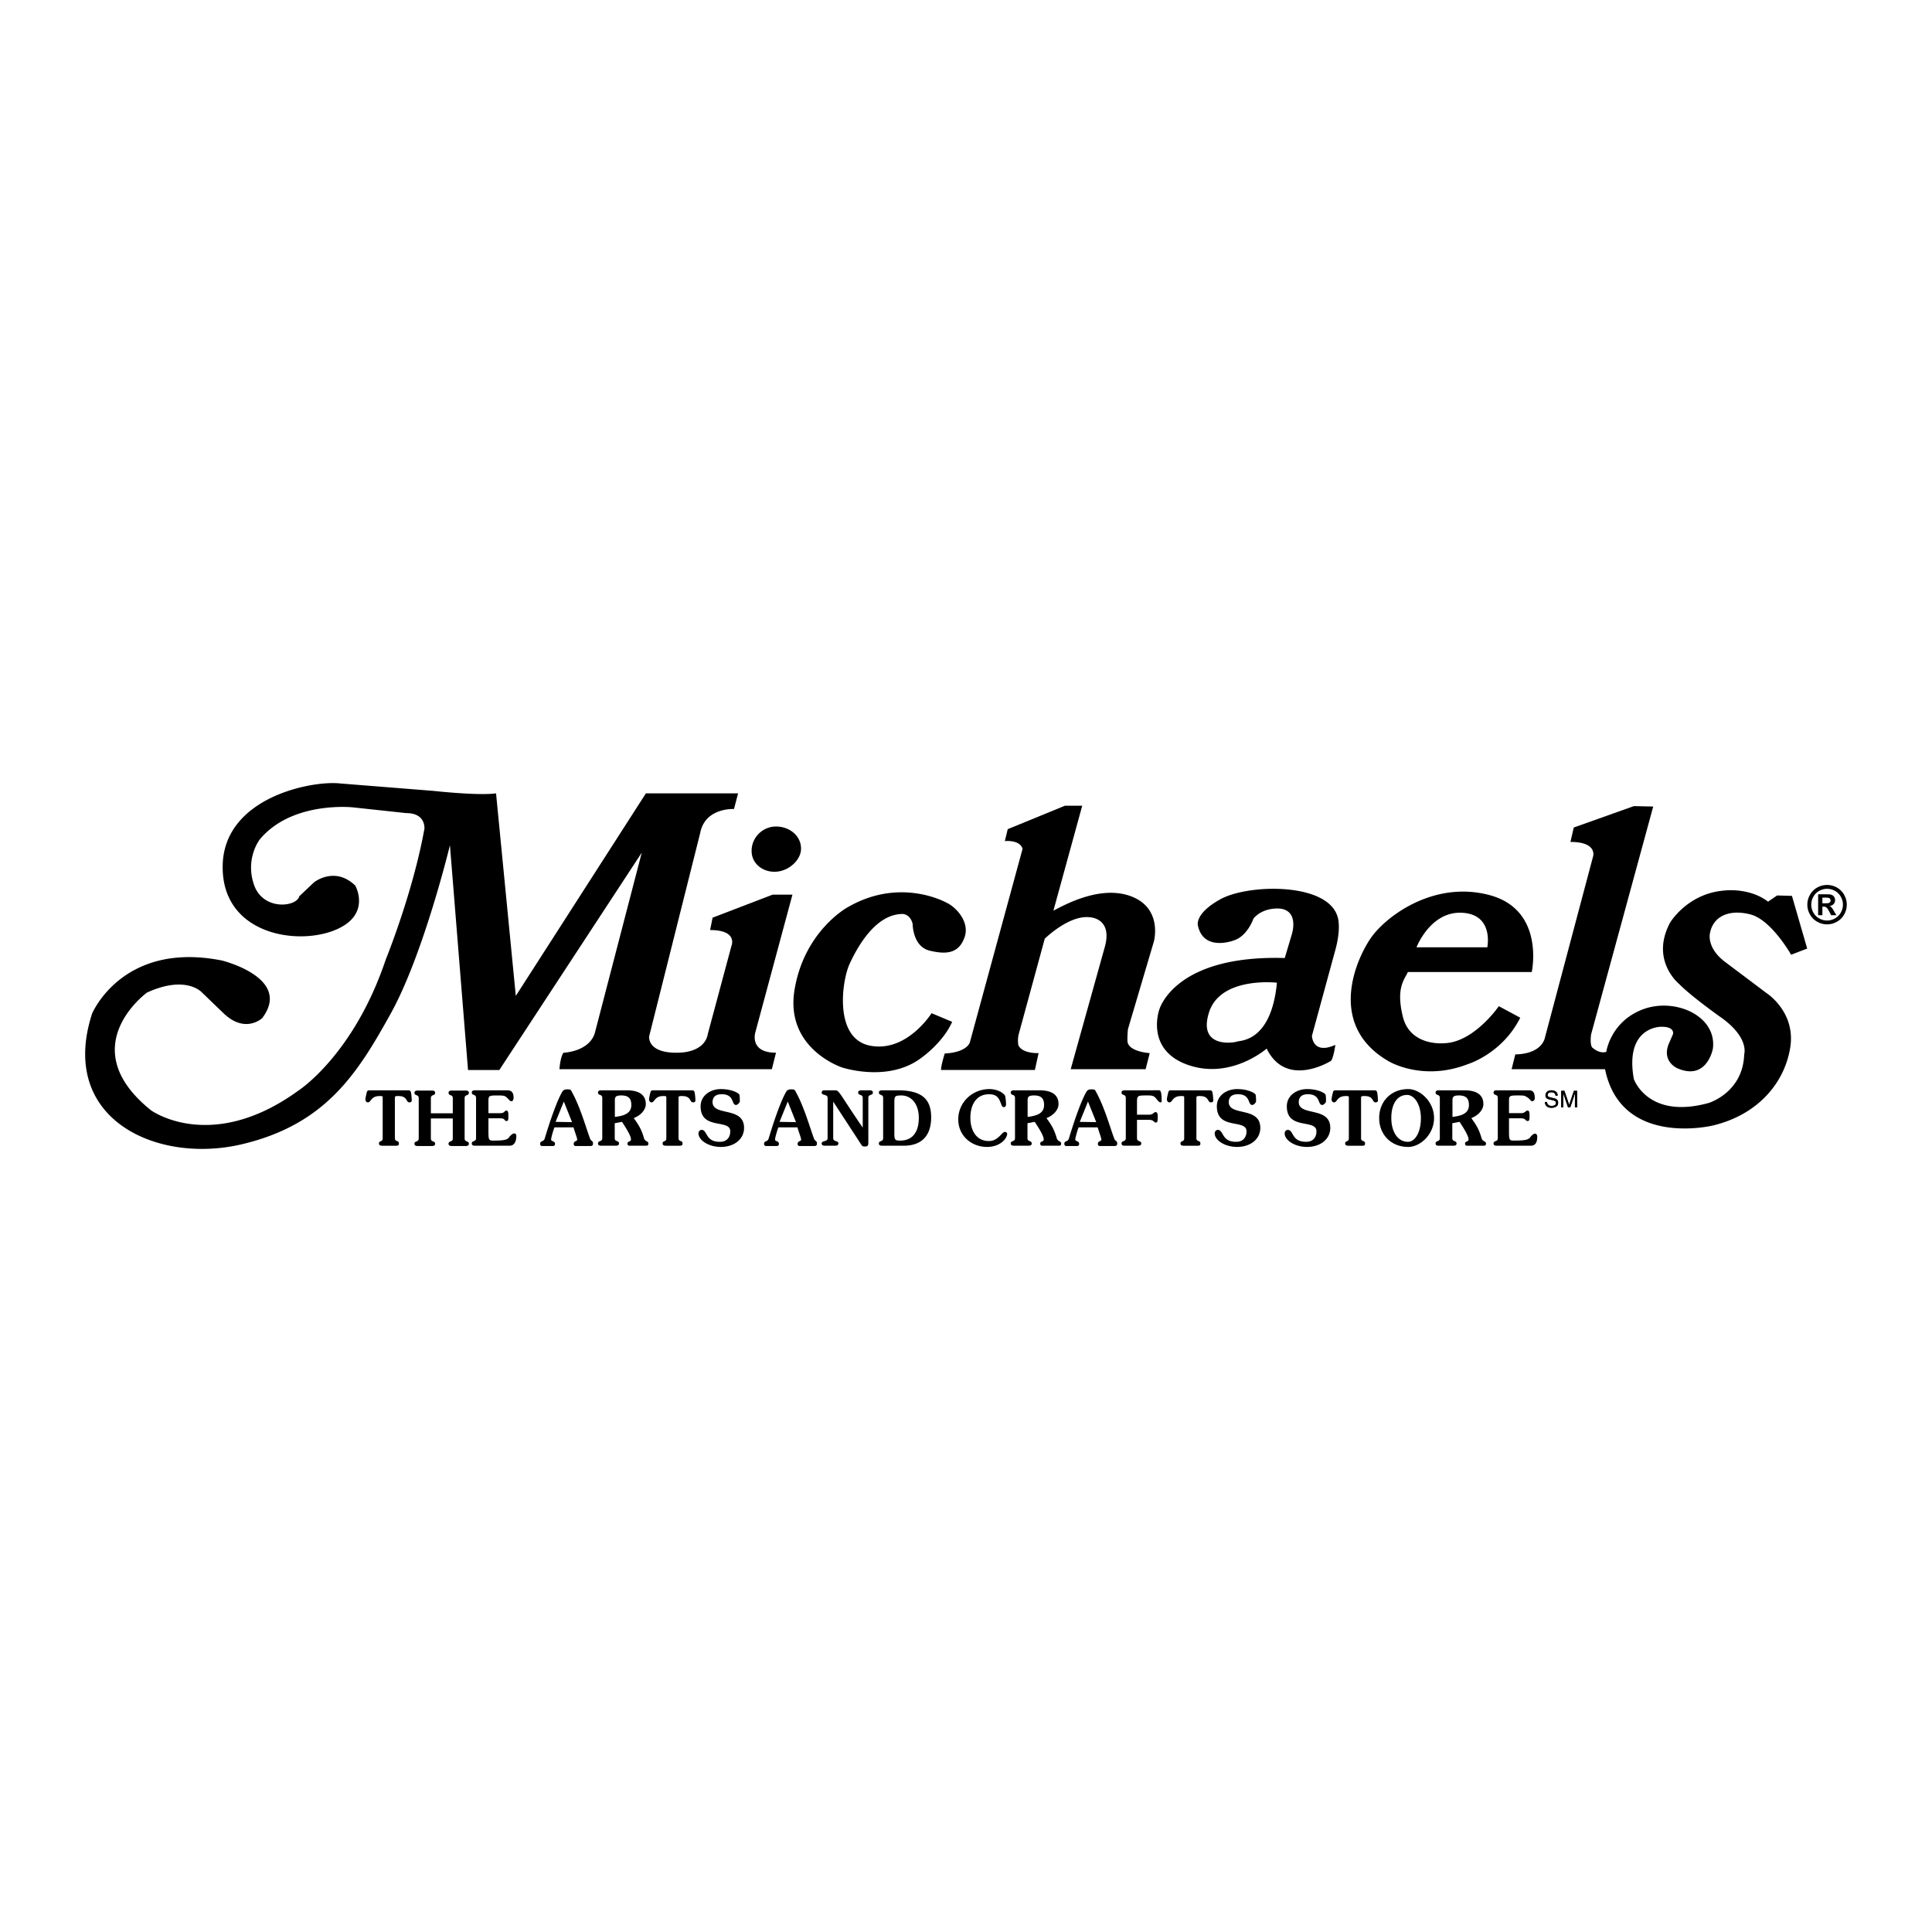 <svg xmlns="http://www.w3.org/2000/svg" width="2500" height="2500" viewBox="0 0 192.756 192.756"><g fill-rule="evenodd" clip-rule="evenodd"><path fill="#fff" d="M0 0h192.756v192.756H0V0z"/><path d="M39.399 113.555c0 .399.396.184.396.509 0 .143-.003.246-.276.246h-1.36c-.271 0-.347-.083-.347-.226 0-.325.368-.113.368-.514v-4.025c0-.195-.021-.191-.302-.191-.906 0-.837.631-1.177.631-.151 0-.244-.155-.244-.284 0-.165.091-.543.136-.717.046-.174.121-.203.279-.203h3.848c.158 0 .234.029.278.203.047.174.082.643.082.809 0 .129-.094.192-.246.192-.339 0-.162-.631-1.069-.631-.278 0-.369-.008-.369.188v4.013h.003zM67.697 113.555c0 .399.398.184.398.509 0 .143-.005.246-.277.246h-1.359c-.273 0-.348-.083-.348-.226 0-.325.369-.113.369-.514v-4.025c0-.195-.021-.191-.302-.191-.905 0-.835.631-1.177.631-.15 0-.244-.155-.244-.284 0-.165.091-.543.137-.717.045-.174.12-.203.279-.203h3.847c.159 0 .235.029.281.203.044.174.082.643.082.809 0 .129-.096.192-.248.192-.339 0-.16-.631-1.067-.631-.279 0-.37-.008-.37.188v4.013h-.001zM119.365 113.555c0 .399.396.184.396.509 0 .143-.004.246-.275.246h-1.359c-.273 0-.35-.083-.35-.226 0-.325.369-.113.369-.514v-4.025c0-.195-.021-.191-.301-.191-.906 0-.838.631-1.178.631-.15 0-.244-.155-.244-.284 0-.165.09-.543.137-.717.045-.174.121-.203.279-.203h3.848c.158 0 .234.029.279.203.047.174.082.643.082.809 0 .129-.096.192-.248.192-.338 0-.16-.631-1.066-.631-.279 0-.369-.008-.369.188v4.013zM135.793 113.555c0 .399.396.184.396.509 0 .143-.004.246-.275.246h-1.359c-.273 0-.348-.083-.348-.226 0-.325.367-.113.367-.514v-4.025c0-.195-.021-.191-.301-.191-.906 0-.838.631-1.178.631-.15 0-.244-.155-.244-.284 0-.165.09-.543.139-.717.045-.174.121-.203.279-.203h3.846c.16 0 .236.029.279.203.047.174.082.643.082.809 0 .129-.094.192-.246.192-.338 0-.16-.631-1.068-.631-.279 0-.369-.008-.369.188v4.013zM46.355 113.581c0 .4.423.205.423.53 0 .144-.075.227-.347.227H45.1c-.271 0-.347-.083-.347-.227 0-.325.422-.13.422-.53v-1.995h-2.187v1.995c0 .4.423.205.423.53 0 .144-.076.227-.348.227H41.7c-.271 0-.347-.083-.347-.227 0-.325.423-.13.423-.53v-4.018c0-.4-.423-.206-.423-.53 0-.144.075-.228.347-.228h1.363c.272 0 .348.084.348.228 0 .324-.423.13-.423.53v1.51h2.187v-1.51c0-.4-.422-.206-.422-.53 0-.144.076-.228.347-.228h1.332c.272 0 .347.084.347.228 0 .324-.423.13-.423.53v4.018h-.001zM47.42 114.31c-.271 0-.347-.083-.347-.226 0-.325.423-.13.423-.529v-4.02c0-.4-.423-.205-.423-.53 0-.142.075-.225.347-.225h3.14c.354 0 .682.078.682.765 0 .158-.101.329-.193.329-.166 0-.245-.137-.464-.355-.212-.211-.387-.226-.969-.226-.809 0-.884.037-.884.529v1.239h1.197c.438 0 .384-.257.588-.257.167 0 .204.165.204.483 0 .423-.007.558-.196.558-.227 0-.089-.271-.605-.271h-1.188v1.354c0 .816.062.868.483.868 1.088 0 1.412-.076 1.593-.346.121-.182.36-.367.487-.367.16 0 .219.113.219.24 0 .689-.283.986-.683.986H47.42v.001zM55.317 112.479c-.114.28-.333 1.042-.333 1.208 0 .213.386.123.386.438 0 .175-.098.213-.25.213h-1.027c-.136 0-.204-.092-.204-.213 0-.348.347-.165.46-.544.598-1.986 1.263-3.837 1.74-4.639.121-.203.253-.257.51-.257.288 0 .34.038.393.137.907 1.602 1.452 3.647 1.889 4.803.099.266.284.139.284.486 0 .165-.104.227-.256.227h-1.451c-.151 0-.22-.062-.22-.213 0-.315.348-.241.348-.422 0-.152-.144-.499-.37-1.225h-1.899v.001zm1.757-.523l-.822-2.054-.821 2.026 1.643.028zM77.66 112.479c-.114.28-.333 1.042-.333 1.208 0 .213.385.123.385.438 0 .175-.098.213-.249.213h-1.027c-.137 0-.205-.092-.205-.213 0-.348.348-.165.46-.544.597-1.986 1.262-3.837 1.739-4.639.121-.203.253-.257.51-.257.288 0 .341.038.394.137.907 1.602 1.452 3.647 1.89 4.803.099.266.283.139.283.486 0 .165-.105.227-.256.227h-1.45c-.152 0-.22-.062-.22-.213 0-.315.347-.241.347-.422 0-.152-.144-.499-.37-1.225H77.66v.001zm1.757-.523l-.822-2.054-.821 2.026 1.643.028zM107.613 112.479c-.113.28-.332 1.042-.332 1.208 0 .213.385.123.385.438 0 .175-.098.213-.25.213h-1.027c-.135 0-.201-.092-.201-.213 0-.348.348-.165.459-.544.598-1.986 1.262-3.837 1.738-4.639.121-.203.254-.257.512-.257.287 0 .34.038.393.137.906 1.602 1.449 3.647 1.889 4.803.1.266.285.139.285.486 0 .165-.107.227-.258.227h-1.451c-.15 0-.219-.062-.219-.213 0-.315.348-.241.348-.422 0-.152-.143-.499-.369-1.225h-1.902v.001zm1.758-.523l-.822-2.054-.82 2.026 1.642.028zM60.011 114.31c-.271 0-.348-.083-.348-.226 0-.325.425-.13.425-.529v-4.02c0-.4-.425-.205-.425-.53 0-.142.077-.225.348-.225h2.524c1.072 0 1.896.347 1.896 1.375 0 .633-.622 1.192-1.196 1.389l.082.137c.483.657.716 1.123.931 1.862.12.411.442.253.442.57 0 .12-.075.196-.212.196h-1.691c-.106 0-.182-.076-.182-.211 0-.288.348-.136.348-.424 0-.4-.623-1.322-.895-1.746l-.725.136v1.49c0 .399.424.204.424.529 0 .143-.077.226-.348.226h-1.398v.001zm1.334-2.875c.71-.091 1.643-.256 1.643-1.177 0-.604-.22-.986-1.066-.965-.521.013-.577.183-.577.499v1.643zM101.191 114.31c-.27 0-.348-.083-.348-.226 0-.325.424-.13.424-.529v-4.02c0-.4-.424-.205-.424-.53 0-.142.078-.225.348-.225h2.523c1.074 0 1.896.347 1.896 1.375 0 .633-.621 1.192-1.197 1.389l.084.137c.484.657.715 1.123.93 1.862.119.411.443.253.443.57 0 .12-.076.196-.213.196h-1.691c-.105 0-.182-.076-.182-.211 0-.288.348-.136.348-.424 0-.4-.623-1.322-.895-1.746l-.725.136v1.49c0 .399.422.204.422.529 0 .143-.074.226-.348.226h-1.395v.001zm1.334-2.875c.711-.091 1.643-.256 1.643-1.177 0-.604-.219-.986-1.064-.965-.521.013-.578.183-.578.499v1.643h-.001zM143.578 114.31c-.271 0-.348-.083-.348-.226 0-.325.422-.13.422-.529v-4.02c0-.4-.422-.205-.422-.53 0-.142.076-.225.348-.225h2.523c1.072 0 1.896.347 1.896 1.375 0 .633-.621 1.192-1.197 1.389l.082.137c.484.657.717 1.123.93 1.862.119.411.445.253.445.57 0 .12-.076.196-.211.196h-1.695c-.105 0-.182-.076-.182-.211 0-.288.348-.136.348-.424 0-.4-.623-1.322-.895-1.746l-.725.136v1.49c0 .399.424.204.424.529 0 .143-.076.226-.348.226h-1.395v.001zm1.334-2.875c.709-.091 1.643-.256 1.643-1.177 0-.604-.221-.986-1.066-.965-.52.013-.576.183-.576.499v1.643h-.001zM71.924 108.658c1.119 0 1.798.416 1.844.56.045.151.045.528.045.665 0 .112-.221.36-.38.36-.483 0-.123-1.108-1.494-1.07-.604.016-.847.346-.847.785 0 1.45 3.144.393 3.144 2.576 0 1.081-.937 1.896-2.319 1.896-1.232 0-2.23-.678-2.23-1.351 0-.175.122-.349.311-.349.611 0 .34 1.229 1.88 1.188.651-.019.98-.457.98-1.045 0-1.273-2.958-.084-2.958-2.492-.001-1.088.982-1.723 2.024-1.723zM130.41 108.658c1.117 0 1.797.416 1.842.56.045.151.045.528.045.665 0 .112-.219.36-.377.36-.484 0-.125-1.108-1.494-1.07-.605.016-.848.346-.848.785 0 1.45 3.145.393 3.145 2.576 0 1.081-.938 1.896-2.322 1.896-1.23 0-2.229-.678-2.229-1.351 0-.175.123-.349.311-.349.613 0 .342 1.229 1.881 1.188.652-.019.98-.457.98-1.045 0-1.273-2.957-.084-2.957-2.492-.002-1.088.98-1.723 2.023-1.723zM123.43 108.658c1.115 0 1.795.416 1.842.56.045.151.045.528.045.665 0 .112-.221.36-.381.36-.48 0-.121-1.108-1.494-1.07-.602.016-.846.346-.846.785 0 1.45 3.145.393 3.145 2.576 0 1.081-.938 1.896-2.32 1.896-1.23 0-2.23-.678-2.23-1.351 0-.175.123-.349.311-.349.613 0 .342 1.229 1.883 1.188.65-.019.979-.457.979-1.045 0-1.273-2.957-.084-2.959-2.492-.005-1.088.98-1.723 2.025-1.723zM82.357 114.31c-.302 0-.377-.083-.377-.226 0-.325.59-.13.59-.529v-4.02c0-.4-.59-.205-.59-.53 0-.142.107-.225.257-.225h1.118c.377 0 .467.438 2.704 3.701h.016v-2.946c0-.4-.455-.205-.455-.53 0-.142.077-.225.348-.225h.771c.272 0 .348.083.348.225 0 .325-.453.13-.453.53v4.367c0 .37-.016.483-.341.483-.165 0-.241-.008-.331-.136l-2.811-4.308h-.022v3.612c0 .399.514.204.514.529 0 .143-.075.226-.348.226h-.938v.002zM88.112 109.535c0-.4-.424-.205-.424-.53 0-.142.076-.225.349-.225h1.556c2.554 0 3.309 1.042 3.309 2.695 0 1.686-.801 2.834-2.765 2.834h-2.101c-.272 0-.349-.083-.349-.226 0-.325.424-.13.424-.529v-4.019h.001zm1.118 3.566c0 .635.075.705.62.695 1.286-.021 1.82-.965 1.82-2.278 0-1.359-.739-2.26-1.82-2.225-.544.018-.62.061-.62.695v3.113zM98.705 108.658c.967 0 1.553.515 1.59.726.053.316.076.566.076.825 0 .134-.076.248-.227.248-.166 0-.211-.188-.279-.363-.182-.422-.314-.921-1.184-.921-1.275 0-1.866 1.042-1.866 2.356 0 1.225.583 2.349 1.905 2.312.875-.023 1.246-.913 1.533-.913.135 0 .234.105.234.188 0 .454-.68 1.314-2.01 1.314-1.556 0-2.871-1.116-2.871-2.749.001-1.722 1.429-3.023 3.099-3.023zM112.244 114.31c-.271 0-.348-.083-.348-.226 0-.325.424-.13.424-.529v-4.02c0-.4-.424-.205-.424-.53 0-.142.076-.225.348-.225l3.424-.002c.197 0 .227.62.227.794 0 .22.051.412-.117.412-.143 0-.318-.245-.404-.351-.277-.355-.469-.341-1.051-.341-.809 0-.885.037-.885.642v1.278h1.199c.438 0 .453-.257.656-.257.166 0 .211.166.211.43 0 .478-.014.612-.203.612-.182 0-.158-.272-.674-.272h-1.189v1.829c0 .399.424.204.424.529 0 .143-.076.226-.348.226h-1.27v.001zM140.496 114.43c-1.73 0-2.895-1.253-2.895-2.886 0-1.631 1.164-2.886 2.895-2.886 1.186 0 2.58 1.255 2.58 2.886 0 1.633-1.369 2.886-2.58 2.886zm-.076-5.186c-1.057-.027-1.609.955-1.609 2.3s.627 2.399 1.686 2.374c.717-.019 1.266-1.002 1.266-2.348-.001-1.423-.677-2.307-1.343-2.326zM149.359 114.31c-.27 0-.346-.083-.346-.226 0-.325.422-.13.422-.529v-4.02c0-.4-.422-.205-.422-.53 0-.142.076-.225.346-.225h3.176c.354 0 .59.133.59.818 0 .16-.154.275-.246.275-.166 0-.223-.234-.547-.424-.258-.15-.311-.157-.895-.157-.809 0-.883.037-.883.529v1.239h1.189c.439 0 .453-.257.658-.257.164 0 .203.165.203.483 0 .423-.008.558-.197.558-.225 0-.158-.271-.67-.271h-1.184v1.354c0 .816.061.868.484.868 1.088 0 1.469-.076 1.648-.346.121-.182.338-.345.465-.345.16 0 .221.173.221.301 0 .688-.262.903-.662.903h-3.35v.002zM154.141 109.943h.209a.437.437 0 0 0 .068.229c.072.109.203.164.391.164.084 0 .16-.013.23-.037.133-.046.199-.129.199-.249 0-.088-.029-.153-.084-.191a.842.842 0 0 0-.268-.098l-.225-.051a1.079 1.079 0 0 1-.311-.108.348.348 0 0 1-.156-.31.47.47 0 0 1 .154-.364c.102-.096.248-.145.436-.145.172 0 .318.043.439.125.121.085.182.219.182.401h-.209a.402.402 0 0 0-.072-.203c-.068-.085-.184-.129-.346-.129-.133 0-.229.026-.285.084a.263.263 0 0 0-.088.192c0 .08.035.14.102.178.045.022.145.053.301.09l.23.052a.705.705 0 0 1 .26.105c.104.075.156.189.156.336 0 .183-.066.313-.201.393a.895.895 0 0 1-.461.117c-.205 0-.365-.053-.48-.157a.525.525 0 0 1-.171-.424zM155.764 110.483v-1.649h.318l.475 1.395.471-1.395h.316v1.649h-.213v-.973l.004-.168v-.251l-.469 1.392h-.223l-.473-1.392v.052l.004.184v1.157h-.21v-.001z"/><path d="M154.141 109.943h.209a.437.437 0 0 0 .068.229c.072.109.203.164.391.164.084 0 .16-.013.23-.037.133-.046.199-.129.199-.249 0-.088-.029-.153-.084-.191a.842.842 0 0 0-.268-.098l-.225-.051a1.079 1.079 0 0 1-.311-.108.348.348 0 0 1-.156-.31.47.47 0 0 1 .154-.364c.102-.096.248-.145.436-.145.172 0 .318.043.439.125.121.085.182.219.182.401h-.209a.402.402 0 0 0-.072-.203c-.068-.085-.184-.129-.346-.129-.133 0-.229.026-.285.084a.263.263 0 0 0-.088.192c0 .08.035.14.102.178.045.022.145.053.301.09l.23.052a.705.705 0 0 1 .26.105c.104.075.156.189.156.336 0 .183-.066.313-.201.393a.895.895 0 0 1-.461.117c-.205 0-.365-.053-.48-.157a.525.525 0 0 1-.171-.424zM155.764 110.483v-1.649h.318l.475 1.395.471-1.395h.316v1.649h-.213v-.973l.004-.168v-.251l-.469 1.392h-.223l-.473-1.392v.052l.004.184v1.157h-.21v-.001zM44.89 84.329s-2.629 10.896-5.915 16.81c-3.286 5.915-6.461 11.064-14.895 13.035-8.433 1.971-18.291-2.52-14.896-13.035 0 0 3.012-7.281 12.951-5.31 0 0 7.065 1.724 4.025 5.75 0 0-1.643 1.561-3.779-.411l-2.218-2.135s-1.561-1.808-5.503 0c0 0-7.475 5.421.411 11.746 0 0 5.996 4.353 14.704-1.973 0 0 5.503-3.531 8.707-13.06 0 0 2.71-6.654 3.861-13.06 0 0 .164-1.562-1.808-1.562l-5.339-.574s-6.079-.657-9.281 3.203c0 0-1.479 1.89-.576 4.519.904 2.629 4.271 2.217 4.519 1.15l1.478-1.397s2.054-1.643 4.108.329c0 0 1.724 3.039-2.22 4.518-3.942 1.479-11.171.165-11.006-6.571.164-6.736 8.872-8.462 11.746-8.133l9.283.74s4.435.494 6.243.247l1.971 20.207 12.978-20.207h9.2l-.41 1.561s-2.876-.165-3.368 2.382l-5.093 20.29s-.246 1.644 2.71 1.644c2.958 0 3.123-1.809 3.123-1.809l2.381-8.871s.657-1.56-2.135-1.56l.246-1.233 5.997-2.3h1.972l-3.697 13.717s-.657 2.055 2.054 2.055l-.412 1.643H55.815s.082-1.233.409-1.643c0 0 2.548-.083 3.123-1.972l4.682-17.99-14.211 21.685h-3.122L44.89 84.329z"/><path d="M77.813 86.918c1.148-.246 2.073-1.232 2.105-2.177.047-1.314-1.117-2.28-2.497-2.28-1.379 0-2.546 1.191-2.423 2.629.113 1.31 1.465 2.116 2.815 1.828zM92.943 101.086s-2.465 3.943-6.119 3.243c-3.657-.698-2.835-6.488-2.055-8.172.78-1.685 2.588-4.971 5.298-4.971 0 0 .74 0 .986.986 0 0 0 2.26 1.685 2.67 1.684.41 2.915.288 3.491-1.313.574-1.604-.945-3.083-1.767-3.452 0 0-4.641-2.668-9.98.494 0 0-4.271 2.381-5.216 8.214-.945 5.831 4.682 7.721 4.887 7.761.206.042 4.642 1.438 7.846-1.065 0 0 2.094-1.48 2.998-3.533l-2.054-.862zM93.887 106.752h9.365l.369-1.683s-1.602.082-2.014-.78c0 0-.123-.534.043-1.15l2.586-9.486s2.424-2.383 4.477-2.137c0 0 2.383.042 1.48 3.081l-3.369 12.076h7.475l.41-1.603s-2.094-.123-2.217-1.151c0 0-.041-.327.041-1.231l2.588-8.748s.902-3.244-2.176-4.477c-3.082-1.232-6.738.821-7.846 1.396l2.875-10.472h-1.725l-5.709 2.34-.287 1.19s1.52-.165 1.766.781l-5.258 19.303s-.245.986-2.504 1.108c0 0-.37 1.151-.37 1.643zM160.135 106.672h-9.322l.369-1.479s2.342.082 2.916-1.521l4.846-18.234s.453-1.438-2.26-1.438l.33-1.438 5.996-2.135 1.932.041-6.203 22.754s-.164 1.191.205 1.354c0 0 .617.576 1.314.371 0 0 .41-2.998 3.615-4.23 3.203-1.232 7.434.615 7.023 3.901 0 0-.576 3.243-3.531 1.972 0 0-1.604-.657-.865-2.465l.412-.944s.246-.779-1.232-.738c0 0-3.615 0-2.67 5.216 0 0 1.396 4.065 7.475 2.381 0 0 3.41-1.025 3.533-4.846 0 0 .574-1.726-2.506-3.82 0 0-2.877-2.053-3.984-3.202 0 0-2.918-2.345-.902-6.12 0 0 1.725-2.917 5.422-3.204 0 0 2.463-.328 4.352 1.109l.904-.617 1.479.042 1.52 5.257-1.604.615s-1.971-3.491-4.064-4.024c-2.094-.534-3.697.164-4.025 1.847 0 0-.408 1.438 1.479 2.876l4.15 3.122s2.914 1.848 2.381 5.38-3.205 6.776-7.762 7.845c-.003-.002-9.122 2.215-10.723-5.628zM183.066 88.88c.25.135.445.33.588.582a1.578 1.578 0 0 1 .004 1.585c-.141.25-.336.446-.584.584a1.572 1.572 0 0 1-1.57 0 1.471 1.471 0 0 1-.584-.584 1.582 1.582 0 0 1-.209-.788c0-.279.068-.542.213-.797.143-.252.338-.447.586-.582a1.601 1.601 0 0 1 1.556 0zm-1.75-.336a1.82 1.82 0 0 0-.73.725 1.965 1.965 0 0 0-.006 1.968c.174.311.416.554.727.726a1.97 1.97 0 0 0 1.958 0 1.85 1.85 0 0 0 .729-.726c.172-.31.26-.636.26-.978 0-.344-.09-.674-.266-.99a1.857 1.857 0 0 0-.73-.725c-.309-.168-.635-.252-.971-.252s-.66.083-.971.252zm.504 1.91h.109c.119 0 .217.029.293.089.078.058.176.202.293.429l.176.338h.523l-.248-.42a7.552 7.552 0 0 0-.152-.255 1.06 1.06 0 0 0-.143-.16.455.455 0 0 0-.146-.077.682.682 0 0 0 .416-.199.555.555 0 0 0 .146-.386.6.6 0 0 0-.076-.3.512.512 0 0 0-.197-.2.82.82 0 0 0-.326-.084 24.795 24.795 0 0 0-.668-.004h-.424v2.086h.424v-.857zm.172-.899c.242 0 .393.009.455.029s.109.051.145.097a.28.28 0 0 1-.004.316.26.26 0 0 1-.141.099c-.059.019-.211.028-.455.028h-.172v-.569h.172zM133.232 104.248s-.205 1.396-.451 1.602c0 0-4.436 2.793-6.406-1.232 0 0-3.605 3.17-7.928 1.601-4.189-1.518-2.793-5.46-2.793-5.46s1.439-5.505 12.527-5.176l.697-2.341s.781-2.341-1.148-2.588c0 0-1.643-.206-2.67.986 0 0-.576 1.724-1.93 2.176 0 0-3.041 1.191-3.615-1.477 0 0-.367-1.187 2.26-2.629 2.914-1.602 11.621-1.725 11.787 2.423 0 0 .123.985-.33 2.628l-2.34 8.584c.001 0 .042 1.929 2.34.903zm-5.832-6.202s-5.625-.657-6.775 2.958c-1.15 3.613 2.506 3.039 2.793 2.914.287-.122 3.408.083 3.982-5.872zM139.969 101.456c.738 2.956 4.066 2.628 4.066 2.628 2.998-.041 5.504-3.697 5.504-3.697l2.137 1.149c-1.809 3.615-5.258 4.643-5.258 4.643-4.561 1.765-7.928-.329-7.928-.329-5.955-3.491-3.369-9.816-1.768-12.197 1.473-2.188 6.285-5.833 11.871-4.354 5.586 1.477 4.23 7.68 4.23 7.68H140.46c-.284.697-1.23 1.518-.491 4.477zm1.355-6.942h7.064s.699-3.361-2.627-3.45c-3.081-.083-4.437 3.45-4.437 3.45z"/></g></svg>